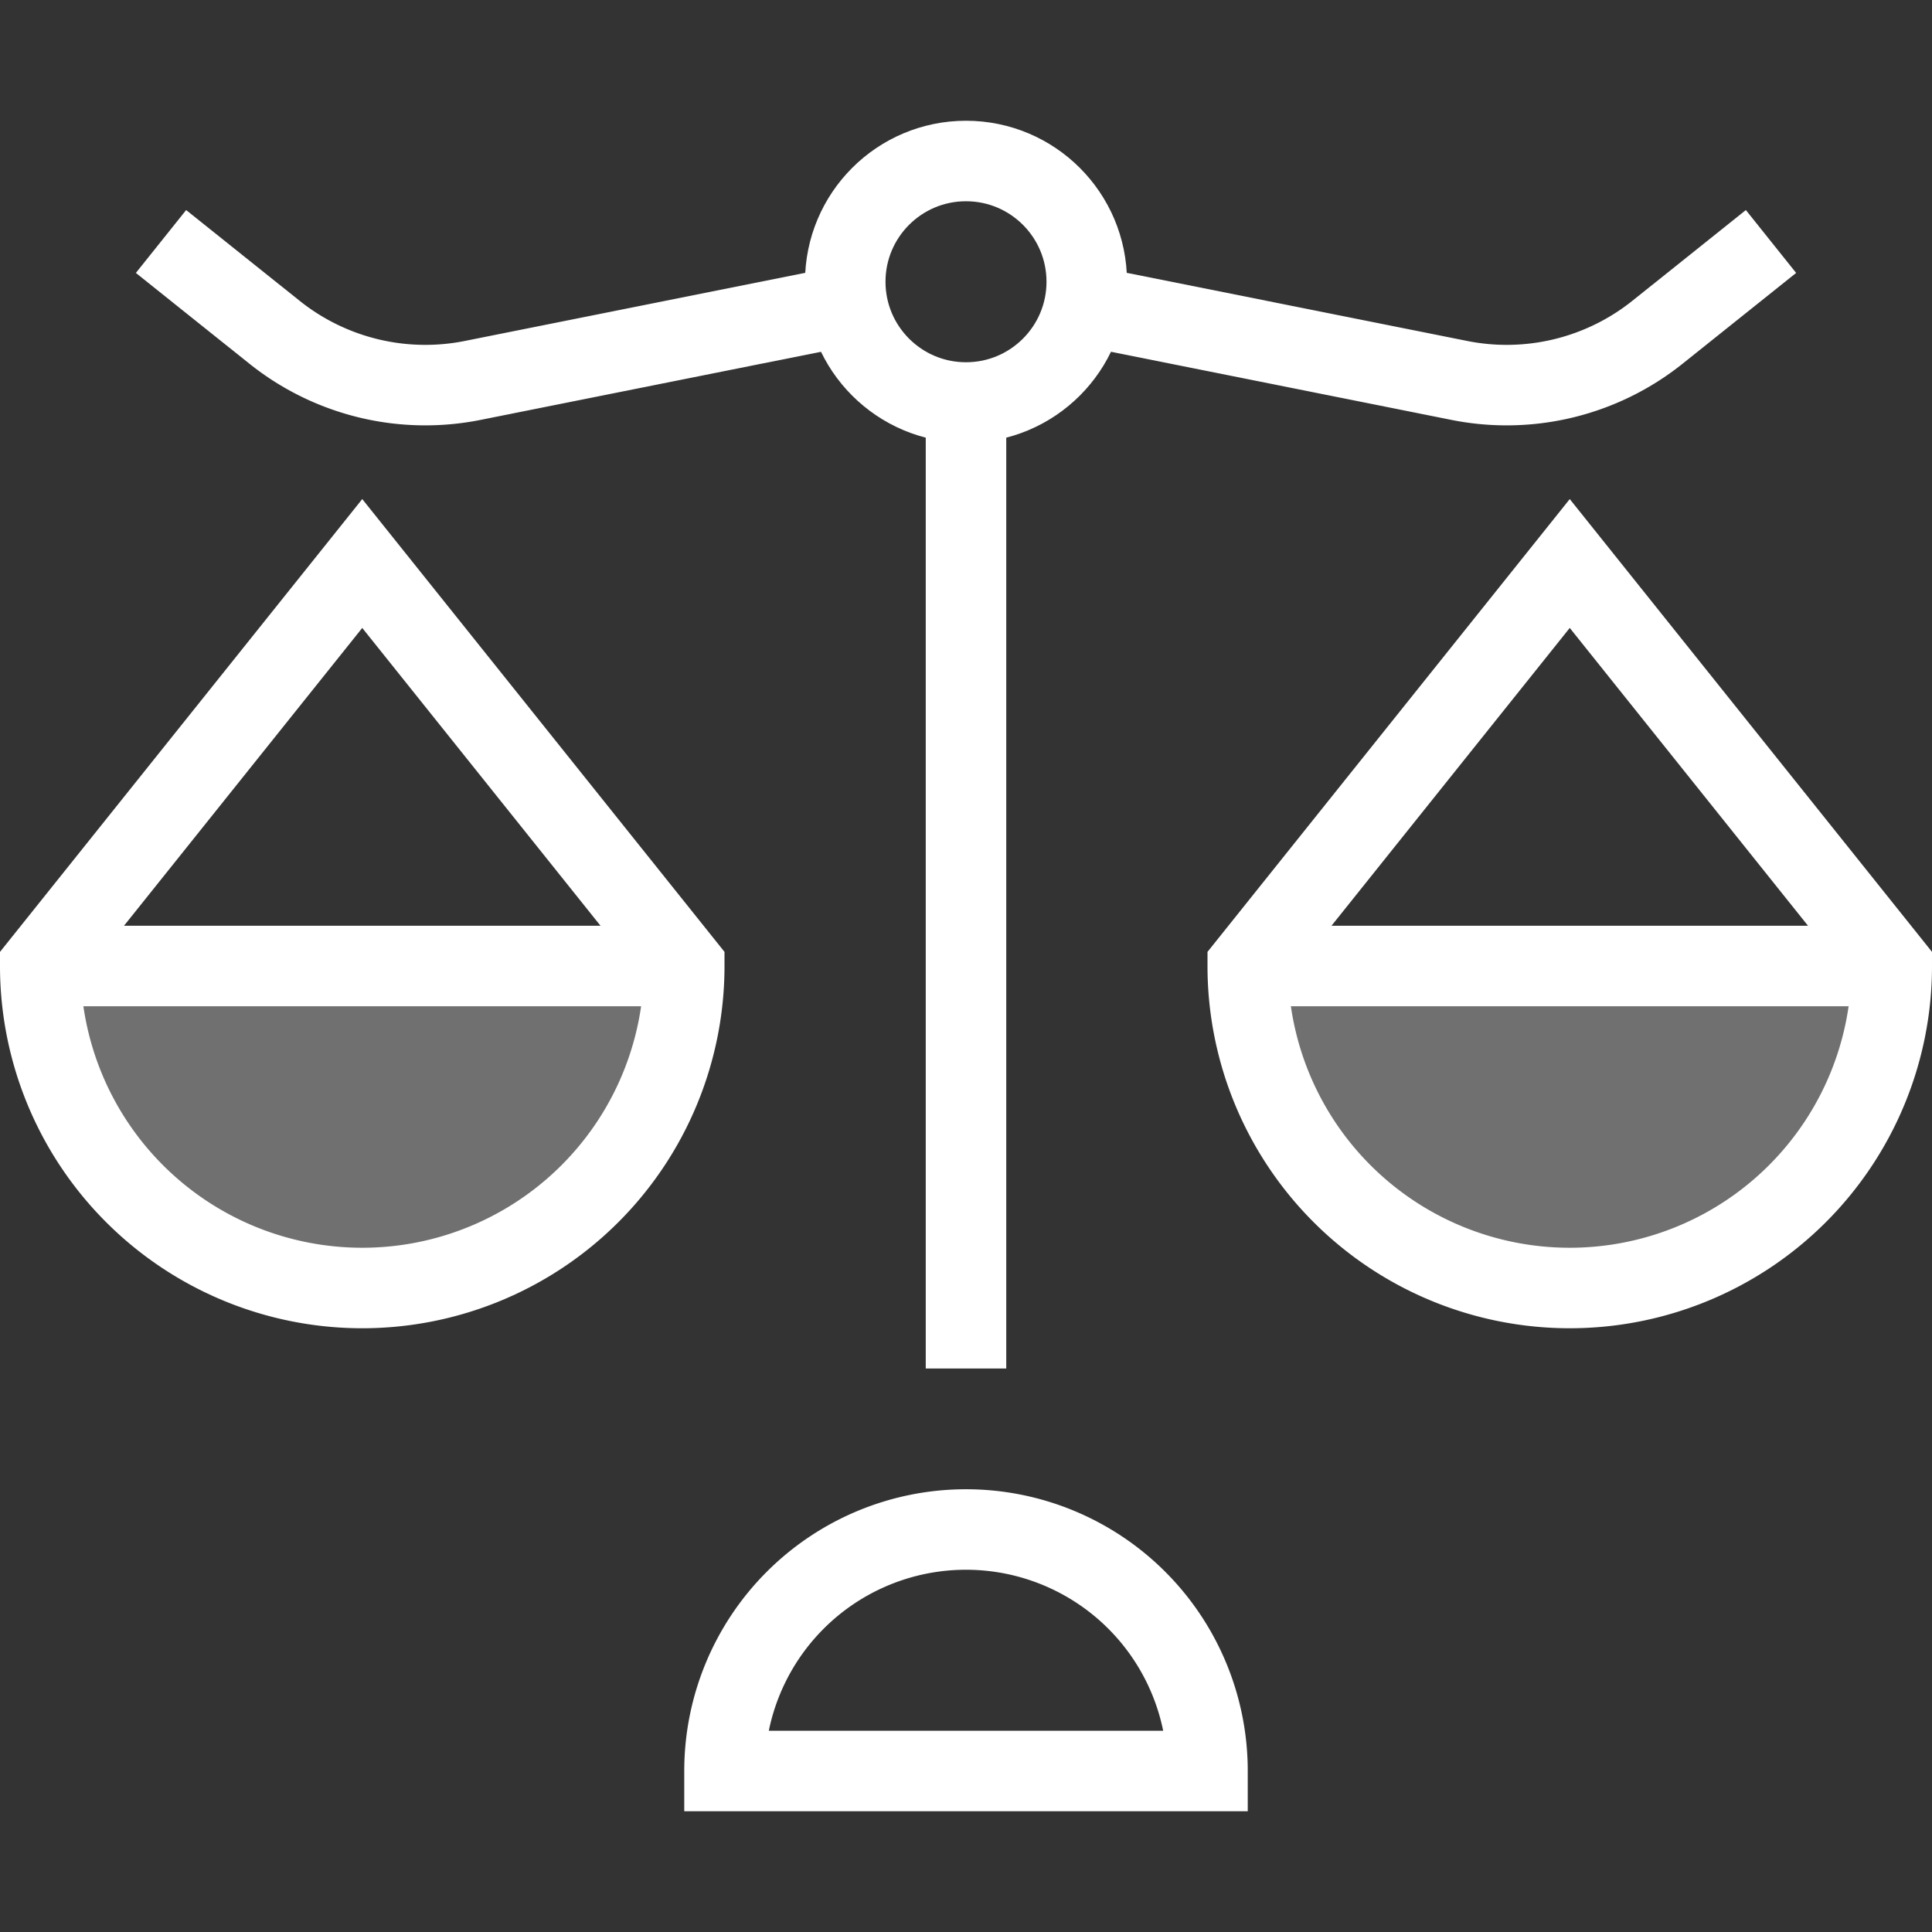 <svg data-name="Layer 1" xmlns="http://www.w3.org/2000/svg" viewBox="0 0 48 48">
    <rect x="0" y="0" width="48" height="48" fill="#333333" stroke="none"/>
    <title>libra</title>
    <g fill="#ffffff" class="nc-icon-wrapper">
        <path d="M9 32a8 8 0 0 0 8-8H1a8 8 0 0 0 8 8z" opacity=".3"></path>
        <path d="M39 32a8 8 0 0 1-8-8h16a8 8 0 0 1-8 8z" opacity=".3"></path>
        <path fill="none" stroke="#ffffff" strokeLinecap="square" stroke-miterlimit="10" stroke-width="2"
              d="M24 10v24"></path>
        <circle cx="24" cy="7" r="3" fill="none" stroke="#ffffff" strokeLinecap="square" stroke-miterlimit="10"
                stroke-width="2"></circle>
        <path d="M17 24a8 8 0 0 1-16 0l8-10z" fill="none" stroke="#ffffff" strokeLinecap="square" stroke-miterlimit="10"
              stroke-width="2"></path>
        <path fill="none" stroke="#ffffff" stroke-miterlimit="10" stroke-width="2" d="M1 24h16"></path>
        <path d="M24 38a6 6 0 0 1 6 6H18a6 6 0 0 1 6-6z" fill="none" stroke="#ffffff" stroke-miterlimit="10"
              stroke-width="2"></path>
        <path d="M21.058 7.588l-9.316 1.864a6 6 0 0 1-4.925-1.2L4 6" fill="none" stroke="#ffffff" strokeLinecap="square"
              stroke-miterlimit="10" stroke-width="2"></path>
        <path d="M31 24a8 8 0 0 0 16 0l-8-10z" fill="none" stroke="#ffffff" strokeLinecap="square"
              stroke-miterlimit="10" stroke-width="2"></path>
        <path fill="none" stroke="#ffffff" stroke-miterlimit="10" stroke-width="2" d="M47 24H31"></path>
        <path d="M26.942 7.588l9.316 1.864a6 6 0 0 0 4.925-1.2L44 6" fill="none" stroke="#ffffff" strokeLinecap="square"
              stroke-miterlimit="10" stroke-width="2"></path>
    </g>
</svg>
